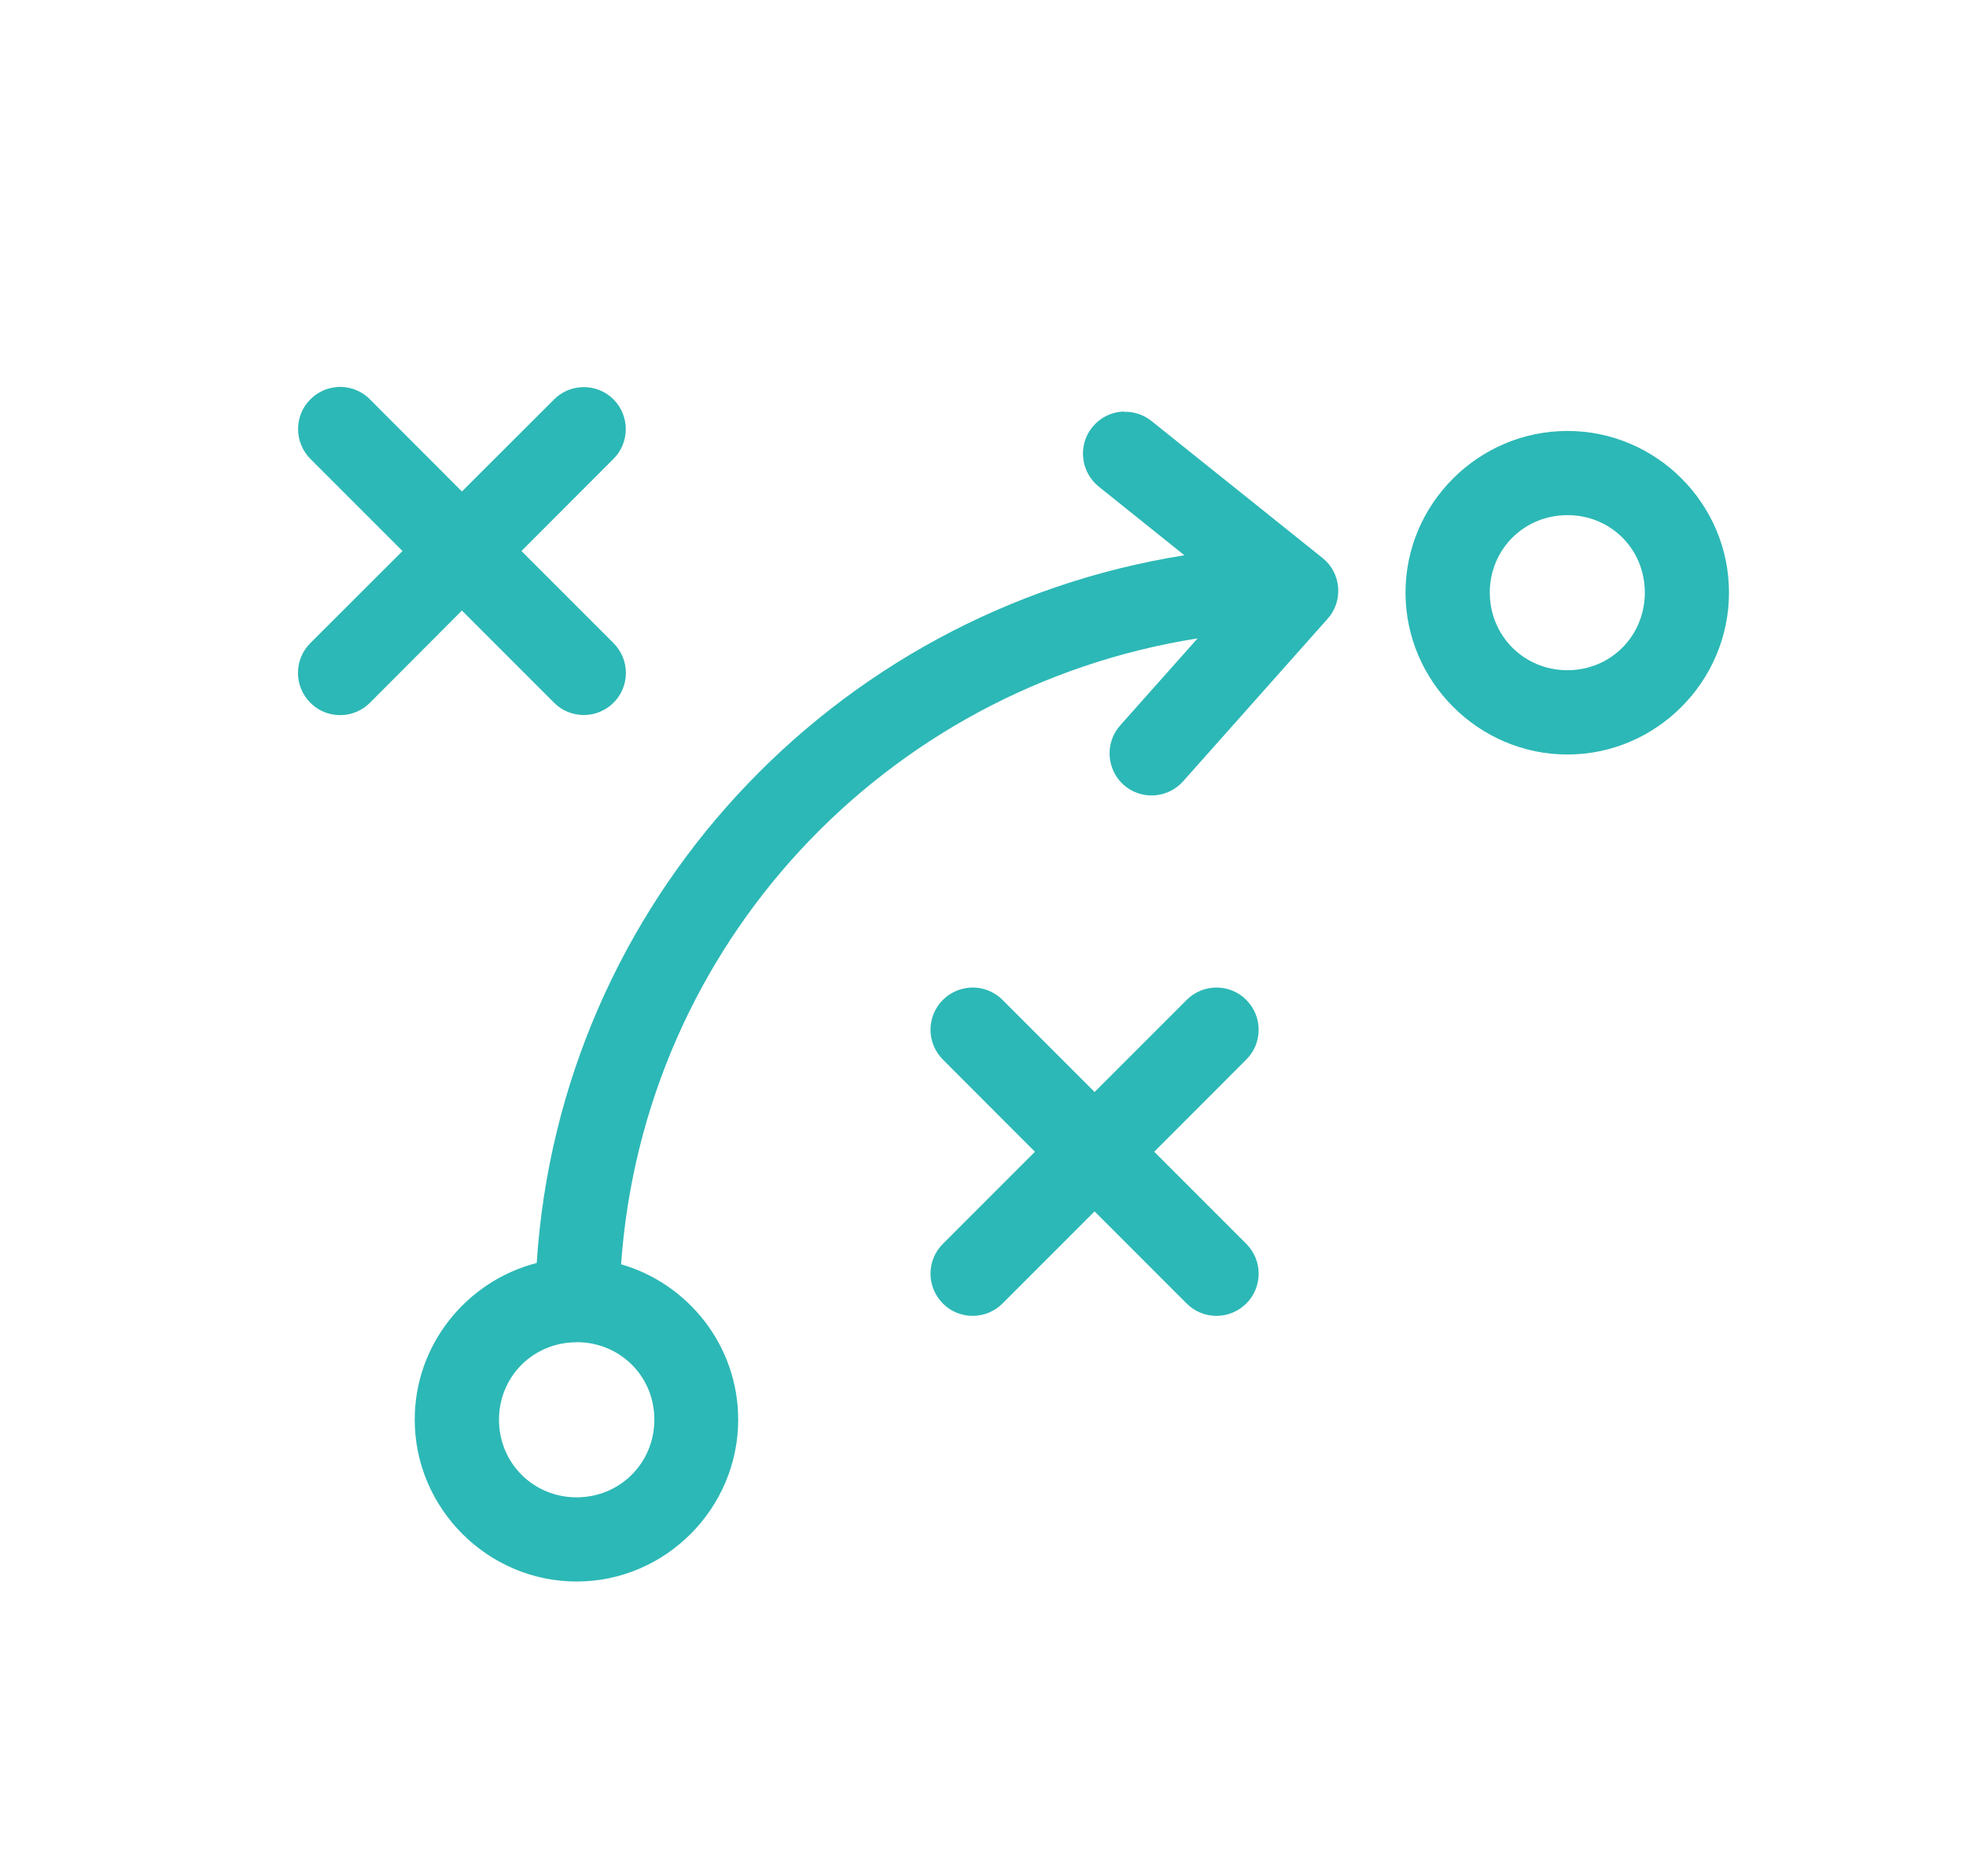 <?xml version="1.0" encoding="UTF-8"?>
<svg id="a" data-name="Ebene 1" xmlns="http://www.w3.org/2000/svg" viewBox="0 0 180.33 172">
  <defs>
    <style>
      .b {
        fill: #2cb8b6;
        fill-rule: evenodd;
      }
    </style>
  </defs>
  <path class="b" d="M30.93,35.49c-.93.07-1.8.47-2.46,1.13-.73.72-1.13,1.71-1.13,2.73s.41,2.01,1.13,2.73l8.45,8.45-8.45,8.44c-.73.72-1.14,1.71-1.14,2.74s.41,2.01,1.14,2.74c.72.73,1.71,1.13,2.73,1.13s2.01-.41,2.73-1.13l8.44-8.46,8.46,8.46c.72.72,1.7,1.12,2.72,1.12s1.99-.4,2.72-1.12c.73-.72,1.14-1.71,1.14-2.74s-.41-2.01-1.14-2.74l-8.44-8.44,8.44-8.45c.73-.72,1.13-1.71,1.13-2.73s-.41-2.01-1.13-2.73c-.72-.72-1.7-1.12-2.72-1.12s-2,.4-2.72,1.12l-8.46,8.45-8.44-8.45c-.79-.8-1.89-1.21-3.01-1.13h0ZM103.05,37.74h0c-1.12.04-2.16.57-2.86,1.44-.65.8-.95,1.82-.83,2.85.11,1.02.63,1.96,1.43,2.6l7.85,6.29c-32.31,5.13-57.27,31.87-59.41,64.9-6.4,1.64-11.19,7.47-11.19,14.36,0,8.15,6.7,14.85,14.85,14.85s14.82-6.7,14.82-14.85c0-6.74-4.56-12.46-10.74-14.24,2.07-29.3,24.16-52.86,52.88-57.4l-7.1,7.98h0c-.68.76-1.03,1.76-.97,2.79.06,1.02.52,1.98,1.28,2.66.76.68,1.77,1.03,2.79.97,1.02-.06,1.98-.52,2.66-1.28l13.26-14.91c.71-.79,1.06-1.84.97-2.89-.09-1.06-.6-2.03-1.43-2.69l-15.7-12.57c-.72-.58-1.63-.87-2.56-.84h0ZM143.77,39.52c-8.15,0-14.85,6.67-14.85,14.82s6.7,14.85,14.85,14.85,14.82-6.7,14.82-14.85-6.67-14.82-14.82-14.82h0ZM143.77,47.24c3.98,0,7.1,3.12,7.1,7.1s-3.12,7.12-7.1,7.12-7.12-3.15-7.12-7.12,3.15-7.1,7.12-7.1h0ZM88.95,90.57h0c-.93.07-1.8.46-2.46,1.12-.73.72-1.14,1.71-1.14,2.74s.41,2.01,1.14,2.74l8.44,8.45-8.44,8.44c-.73.72-1.14,1.71-1.14,2.74s.41,2.01,1.14,2.74c.72.73,1.71,1.13,2.73,1.13s2.01-.41,2.73-1.13l8.45-8.45,8.45,8.45h0c.72.73,1.71,1.13,2.73,1.13s2.01-.41,2.73-1.13c.73-.72,1.14-1.71,1.14-2.74s-.41-2.01-1.14-2.74l-8.44-8.44,8.44-8.45c.73-.72,1.14-1.71,1.14-2.74s-.41-2.01-1.14-2.74c-.72-.73-1.71-1.13-2.73-1.13s-2.01.41-2.73,1.13l-8.45,8.45-8.45-8.45h0c-.79-.79-1.89-1.2-3.01-1.12h0ZM52.89,123.08c3.98,0,7.13,3.12,7.13,7.1s-3.15,7.13-7.13,7.13-7.12-3.15-7.12-7.12,3.15-7.1,7.12-7.1h0Z"/>
</svg>